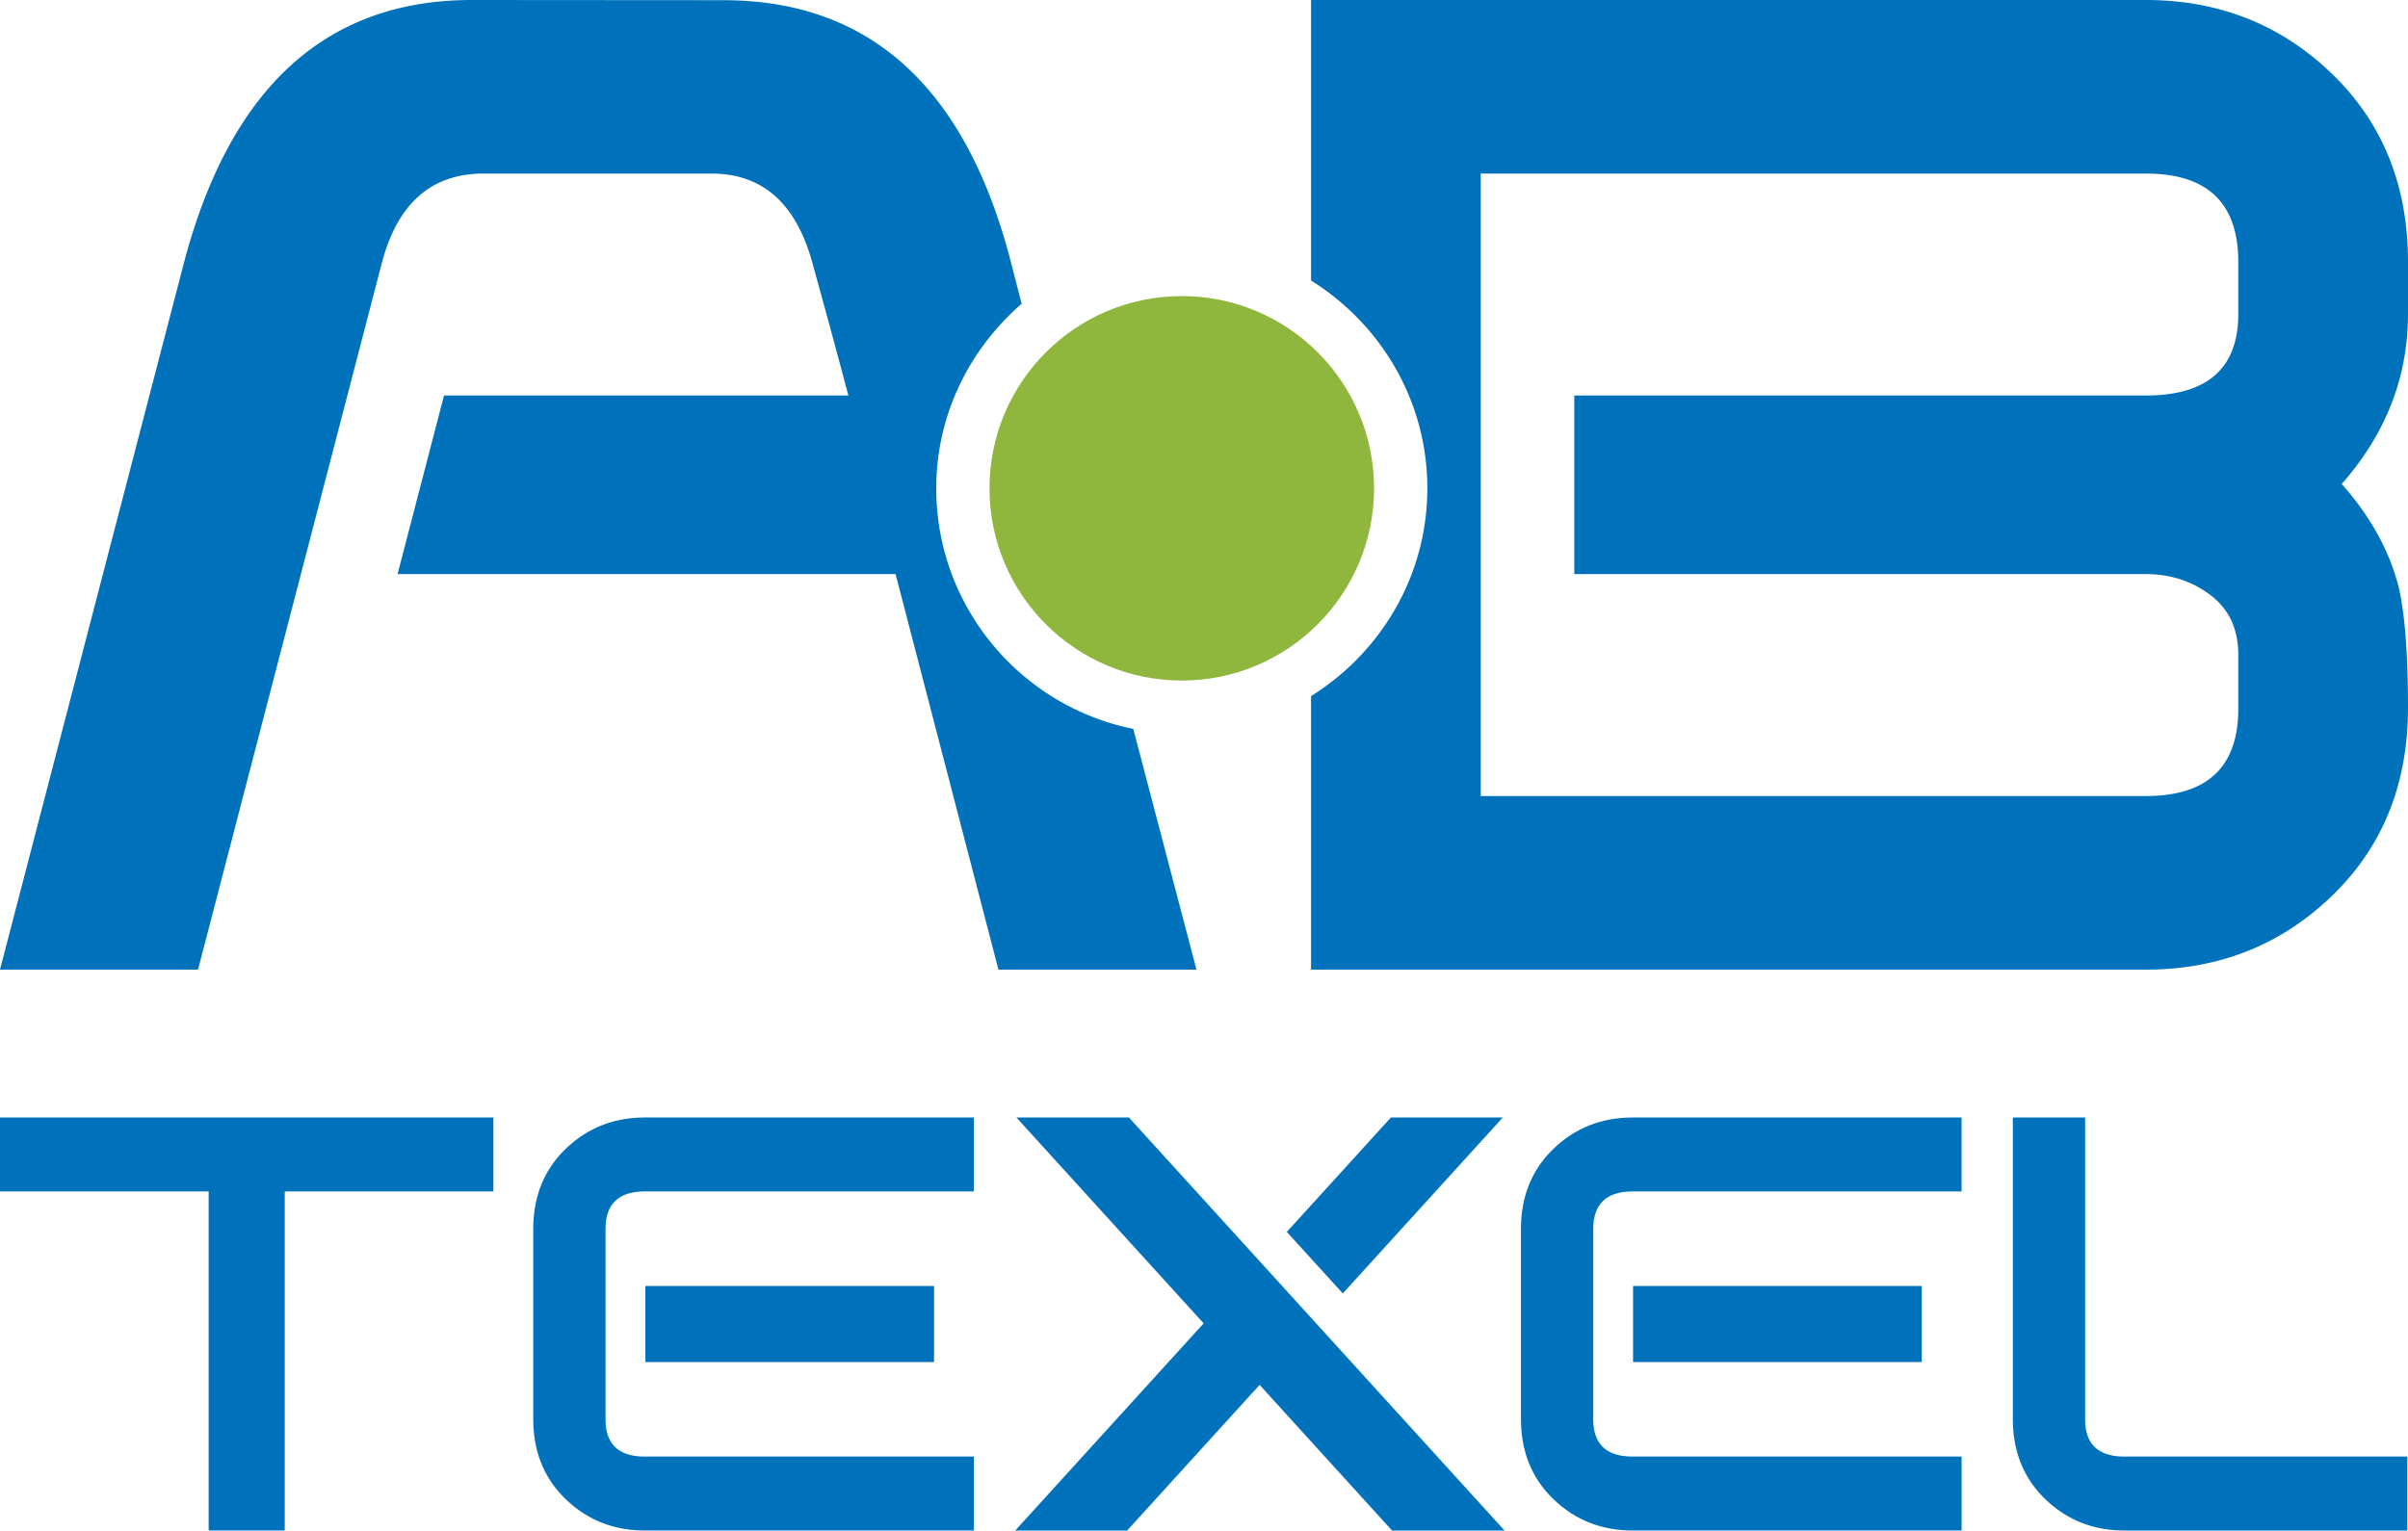 <svg xmlns="http://www.w3.org/2000/svg" viewBox="0 0 321.87 204.645"><path fill="#0072bc" d="M200.874 149.42h-14.96l-13.91 15.299 7.483 8.224 21.387-23.524zm17.412 22.526h38.588v10.17h-38.588z"/><path fill="#0072bc" d="M207.65 153.603c-2.9 2.79-4.35 6.367-4.35 10.74v25.379c0 4.37 1.45 7.953 4.35 10.74 2.896 2.79 6.426 4.183 10.582 4.183h43.97v-9.888h-43.978c-3.506 0-5.262-1.657-5.262-4.98v-25.434c0-3.357 1.756-5.039 5.262-5.039H262.2v-9.884h-43.969c-4.156 0-7.686 1.396-10.582 4.183ZM86.264 171.946h38.588v10.17H86.264z"/><path fill="#0072bc" d="M75.628 153.603c-2.9 2.79-4.35 6.367-4.35 10.74v25.379c0 4.37 1.45 7.953 4.35 10.74 2.896 2.79 6.426 4.183 10.582 4.183h43.969v-9.888H86.2c-3.505 0-5.261-1.657-5.261-4.98v-25.434c0-3.357 1.756-5.039 5.261-5.039h43.978v-9.884H86.21c-4.156 0-7.686 1.396-10.582 4.183Zm208.346 41.154c-3.506 0-5.261-1.658-5.261-4.98V149.42h-9.662v40.301c0 4.37 1.45 7.954 4.35 10.74 2.896 2.79 6.426 4.184 10.582 4.184h37.793v-9.888h-37.802ZM135.862 149.42l25.026 27.526-25.182 27.699h14.96l17.702-19.472 17.703 19.472h15.038L150.9 149.419h-15.038zM0 159.304h27.89v45.34h10.17v-45.34h27.891v-9.884H0v9.884zm125.145-94.009c0-9.887 4.485-18.661 11.421-24.684l-.478-1.824-.964-3.752C129.09 11.683 116.27.024 96.67.024L63.066 0C43.613 0 30.8 11.683 24.613 35.035L0 129.65h26.47l24.604-94.62c2.106-7.882 6.633-11.823 13.566-11.823h30.453c6.787 0 11.272 3.94 13.461 11.822a1636.183 1636.183 0 0 1 4.848 17.856H59.35L53.142 76.76h66.566l13.75 52.89h26.47l-8.447-32.192c-15.001-3.018-26.336-16.284-26.336-32.162Zm196.725-30.26c0-10.267-3.404-18.664-10.212-25.214C304.858 3.278 296.572 0 286.814 0H175.243v37.509c9.295 5.802 15.544 16.045 15.544 27.786s-6.249 21.98-15.544 27.781v36.574h111.57c9.759 0 18.045-3.271 24.845-9.821 6.808-6.542 10.212-14.954 10.212-25.214 0-7.142-.412-12.5-1.235-16.07-1.242-4.904-3.787-9.514-7.63-13.832 5.907-6.695 8.865-14.284 8.865-22.759v-6.92Zm-22.683 6.92c0 7.288-4.129 10.93-12.373 10.93H210.43v23.874h76.383c3.299 0 6.186.942 8.655 2.811 2.477 1.876 3.718 4.54 3.718 7.987v7.19c0 7.798-4.122 11.69-12.352 11.69h-88.91V23.206h88.91c8.23 0 12.352 3.947 12.352 11.83v6.918Z"/><path fill="#8fb73e" d="M157.966 39.59c-14.196 0-25.703 11.51-25.703 25.702s11.507 25.703 25.703 25.703 25.702-11.51 25.702-25.703-11.507-25.703-25.702-25.703"/></svg>
